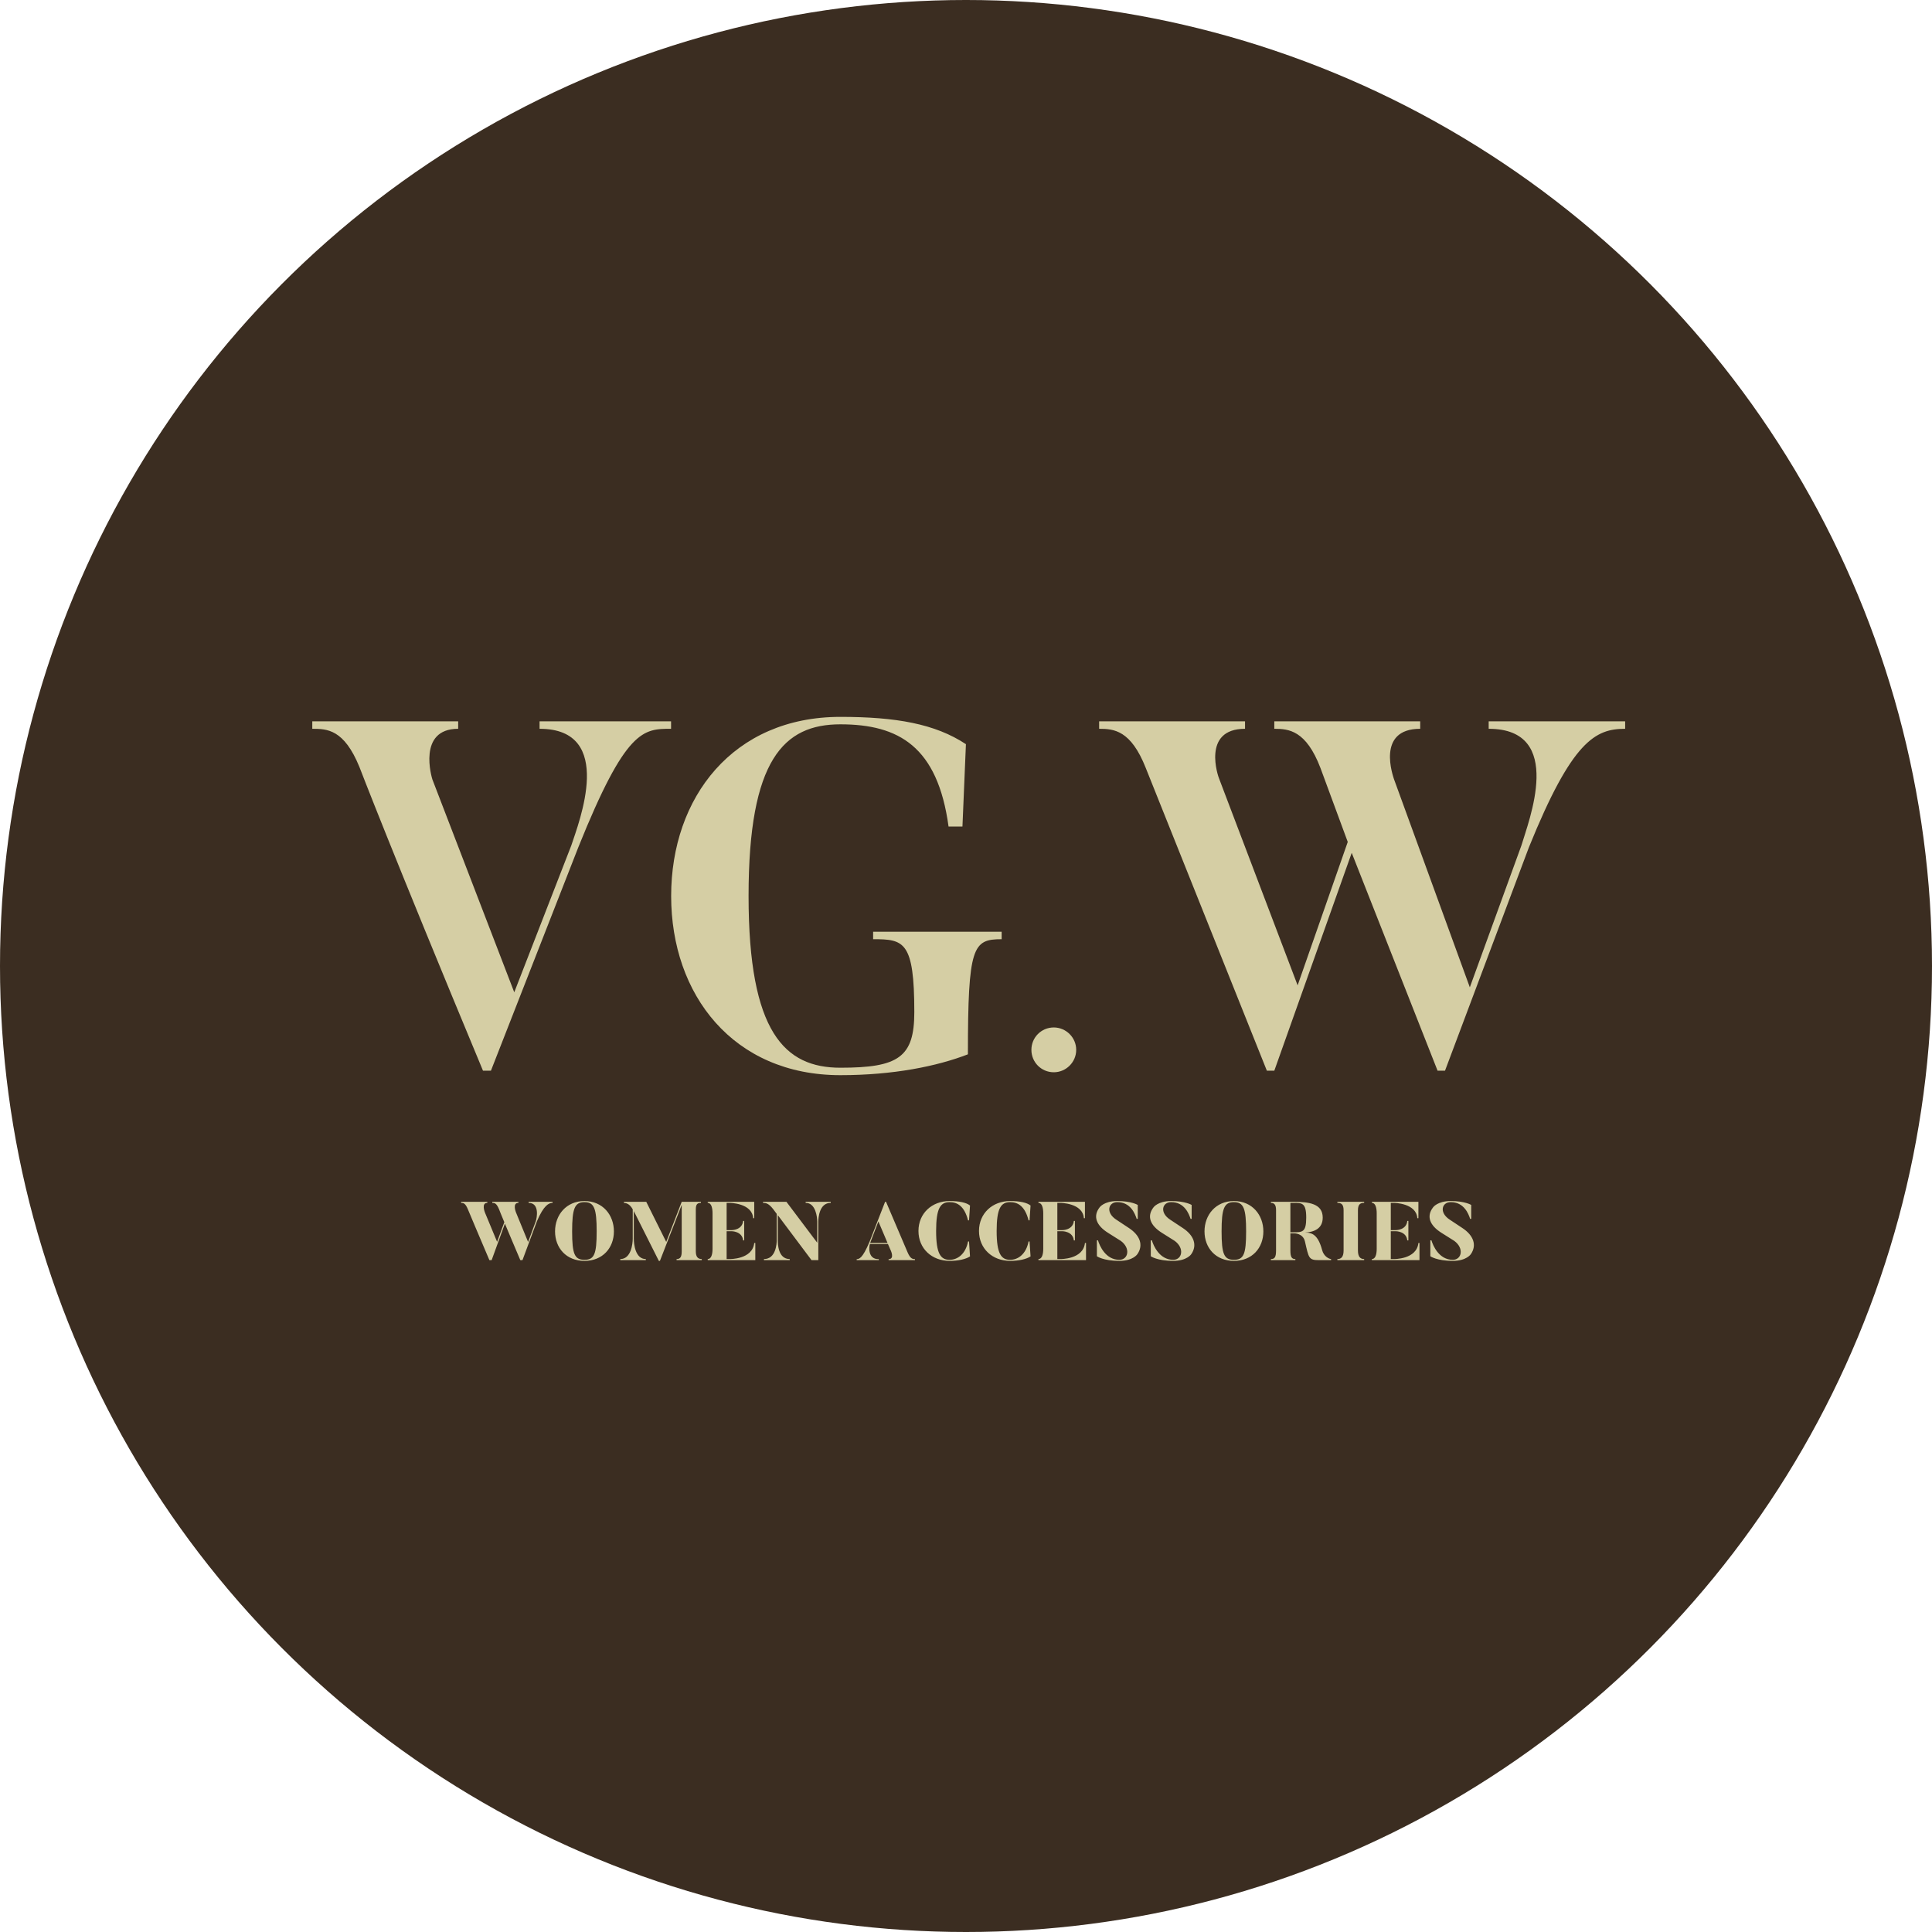 <?xml version="1.0" encoding="UTF-8"?> <svg xmlns="http://www.w3.org/2000/svg" width="920" height="920" viewBox="0 0 920 920" fill="none"><circle cx="460" cy="460" r="460" fill="#3B2D21"></circle><g filter="url(#filter0_d_1714_30)"><path d="M255.506 340.64H318.127V344.185C304.894 344.185 296.623 344.185 273.938 400.662L232.348 507H228.567C185.087 402.552 169.727 362.38 169.727 362.38C162.401 344.421 154.367 344.185 147.277 344.185V340.64H216.752V344.185C197.138 344.185 204.227 367.579 204.464 368.288L243.454 469.664L270.63 399.717C274.174 388.847 291.897 344.185 255.506 344.185V340.64ZM414.345 440.834H475.548V444.379C461.842 444.379 459.479 447.687 459.479 499.202C444.828 504.873 424.033 509.127 398.748 509.127C347.706 509.127 318.168 470.845 318.168 423.82C318.168 376.795 347.706 338.513 398.748 338.513C425.215 338.513 443.883 341.822 458.534 351.51L456.88 390.737H450.263C445.065 352.692 426.633 342.058 398.748 342.058C371.81 342.058 355.032 358.836 355.032 423.82C355.032 488.804 372.282 505.582 398.748 505.582C426.396 505.582 433.958 500.62 433.958 479.116C433.958 445.324 428.996 444.379 414.345 444.379V440.834ZM500.382 507.741C494.456 507.741 489.715 503 489.715 497.074C489.715 491.147 494.456 486.407 500.382 486.407C506.16 486.407 511.049 491.147 511.049 497.074C511.049 503 506.16 507.741 500.382 507.741ZM707.467 340.64H772.452V344.185C758.273 344.185 747.167 349.856 726.608 400.662L686.672 507H683.128L642.247 403.261L605.383 507H601.838L544.179 362.853C537.09 344.894 529.056 344.185 521.967 344.185V340.64H591.441V344.185C570.646 344.185 578.68 367.106 579.153 368.052L616.489 466.355L640.356 398.063L627.359 362.853C620.506 344.894 612.236 344.185 605.383 344.185V340.64H674.857V344.185C653.589 344.185 662.096 367.106 662.333 368.052L698.488 467.3L723.064 399.717C726.372 388.374 744.095 344.185 707.467 344.185V340.64Z" fill="#D5CEA4"></path><path d="M250.289 569.422H261.697V569.935C259.999 569.935 257.513 571.001 254.236 578.738L247.368 597.211H246.342C244.487 592.948 239.789 581.659 239 579.843L232.684 597.211H231.618C226.645 585.606 221.434 573.133 221.434 573.133C220.132 569.935 219.185 569.975 218.158 569.935V569.422H230.632V569.935C227.632 569.935 229.487 574.514 229.487 574.514L235.289 588.487L238.724 579.132C237.5 576.33 236.276 573.133 236.276 573.133C234.974 569.935 234.026 569.975 233 569.935V569.422H245.434V569.935C242.395 569.935 244.289 574.514 244.289 574.514L250.052 588.566L253.723 578.619C254.197 577.238 255.657 569.935 250.289 569.935V569.422ZM282.697 583.514C282.697 572.698 281.552 569.58 276.894 569.58C272.197 569.58 271.013 572.698 271.013 583.514C271.013 594.369 272.197 597.053 276.894 597.053C281.552 597.053 282.697 594.369 282.697 583.514ZM290.907 583.514C290.907 591.369 285.578 597.566 276.894 597.566C268.21 597.566 262.881 591.369 262.881 583.514C262.881 575.698 268.21 569.067 276.894 569.067C285.578 569.067 290.907 575.698 290.907 583.514ZM332.751 596.698V597.211H320.751V596.698C322.527 596.698 323.198 595.671 323.198 592.987V570.883L312.817 597.566H312.304L300.383 573.843V586.987C300.383 589.553 301.093 596.698 306.106 596.698V597.211H293.949V596.698C299.041 596.698 299.87 589.593 299.87 586.987V573.014C298.37 570.33 296.751 570.014 295.686 569.935V569.422H306.304L315.817 588.527L323.198 569.422H332.356V569.935C330.54 569.935 329.908 570.725 329.908 573.133V592.987C329.908 595.671 330.935 596.698 332.751 596.698ZM357.73 589.04H358.243V597.211H335.586V596.698C337.244 596.698 337.876 594.487 337.876 591.803V574.869C337.876 572.422 337.323 569.935 335.586 569.935V569.422H357.73V577.238H357.217C356.744 569.975 346.007 569.935 346.007 569.935H344.586V582.922H346.915C346.915 582.922 352.007 583.001 352.441 578.54H352.954V587.816H352.441C352.007 583.395 346.915 583.435 346.915 583.435H344.586V596.698H346.007C346.007 596.698 356.901 596.935 357.73 589.04ZM388.25 597.211H385.013L368.948 575.777V587.737C368.948 589.316 369.027 596.698 374.632 596.698V597.211H362.356V596.698C368.079 596.698 368.435 589.316 368.435 587.737V575.185L366.737 572.896C364.29 569.777 362.948 570.014 361.922 569.935V569.422H373.053L387.737 588.922V578.856C387.737 577.04 387.105 569.896 382.211 569.935V569.422H394.171V569.935C388.724 569.896 388.25 577.04 388.25 578.856V597.211ZM421.195 589.001L416.853 578.777L412.945 589.001H421.195ZM434.26 596.737V597.211H421.708V596.737C424.826 596.737 422.616 592.316 422.616 592.316L421.392 589.514H412.826C412.432 590.422 411.563 596.895 417.05 596.737V597.211H406.511V596.737C407.616 596.658 409.195 596.658 412.629 588.487L420.05 569.422H420.484C430.313 592.474 430.826 593.658 430.826 593.658C432.207 596.816 433.352 596.658 434.26 596.737ZM459.538 588.33H460.011L460.485 595.435C458.511 596.737 454.959 597.566 450.775 597.566C442.328 597.566 435.933 591.724 435.933 583.317C435.933 574.948 442.328 569.067 450.775 569.067C455.354 569.067 458.788 569.817 460.485 571.198L460.011 578.264H459.538C457.84 571.514 454.446 569.58 450.775 569.58C446.393 569.58 444.341 572.501 444.341 583.317C444.341 594.172 446.512 597.053 450.775 597.053C454.485 597.053 458.354 594.408 459.538 588.33ZM488.361 588.33H488.834L489.308 595.435C487.334 596.737 483.782 597.566 479.598 597.566C471.15 597.566 464.756 591.724 464.756 583.317C464.756 574.948 471.15 569.067 479.598 569.067C484.176 569.067 487.611 569.817 489.308 571.198L488.834 578.264H488.361C486.663 571.514 483.269 569.58 479.598 569.58C475.216 569.58 473.164 572.501 473.164 583.317C473.164 594.172 475.335 597.053 479.598 597.053C483.308 597.053 487.176 594.408 488.361 588.33ZM515.21 589.04H515.723V597.211H493.066V596.698C494.723 596.698 495.355 594.487 495.355 591.803V574.869C495.355 572.422 494.802 569.935 493.066 569.935V569.422H515.21V577.238H514.697C514.223 569.975 503.486 569.935 503.486 569.935H502.065V582.922H504.394C504.394 582.922 509.486 583.001 509.92 578.54H510.434V587.816H509.92C509.486 583.395 504.394 583.435 504.394 583.435H502.065V596.698H503.486C503.486 596.698 514.381 596.935 515.21 589.04ZM540.203 594.329C540.203 594.329 538.19 597.566 531.598 597.566C523.94 597.566 520.901 595.356 520.901 595.356V587.777H521.414C522.164 590.303 525.006 597.053 531.598 597.053C535.822 597.053 537.085 591.566 532.309 588.053L526.23 584.224C520.625 580.711 518.888 576.33 522.204 572.067C522.204 572.067 524.256 569.067 530.611 569.067C537.361 569.067 540.361 570.922 540.361 570.922V577.553H539.848C539.058 575.106 536.927 569.58 530.611 569.58C526.348 569.58 524.967 574.554 530.098 577.909L536.177 581.935C541.387 585.369 543.164 590.027 540.203 594.329ZM565.865 594.329C565.865 594.329 563.852 597.566 557.26 597.566C549.602 597.566 546.563 595.356 546.563 595.356V587.777H547.076C547.826 590.303 550.668 597.053 557.26 597.053C561.484 597.053 562.747 591.566 557.971 588.053L551.892 584.224C546.287 580.711 544.55 576.33 547.866 572.067C547.866 572.067 549.918 569.067 556.273 569.067C563.023 569.067 566.023 570.922 566.023 570.922V577.553H565.51C564.72 575.106 562.589 569.58 556.273 569.58C552.01 569.58 550.629 574.554 555.76 577.909L561.839 581.935C567.049 585.369 568.826 590.027 565.865 594.329ZM591.961 583.514C591.961 572.698 590.817 569.58 586.159 569.58C581.461 569.58 580.277 572.698 580.277 583.514C580.277 594.369 581.461 597.053 586.159 597.053C590.817 597.053 591.961 594.369 591.961 583.514ZM600.172 583.514C600.172 591.369 594.843 597.566 586.159 597.566C577.475 597.566 572.146 591.369 572.146 583.514C572.146 575.698 577.475 569.067 586.159 569.067C594.843 569.067 600.172 575.698 600.172 583.514ZM620.581 576.961C620.581 569.777 618.489 569.935 614.266 569.935H613.042V583.948H614.266C618.766 583.948 620.581 583.988 620.581 576.961ZM632.423 596.698V597.211H626.7C621.766 597.211 621.805 596.303 619.989 588.369C619.082 584.343 614.897 584.461 614.897 584.461H613.042V592.593C613.042 595.869 613.753 596.698 615.411 596.698V597.211H603.766V596.698C605.463 596.698 606.213 595.948 606.213 592.593V573.448C606.213 571.001 605.503 569.935 603.766 569.935V569.422H614.266C622.121 569.422 628.437 570.369 628.437 576.961C628.437 582.33 624.213 583.83 619.95 584.106C623.502 583.988 626.266 585.33 628.16 592.435C628.95 595.435 631.397 596.619 632.423 596.698ZM635.418 569.422H648.167V569.935C646.47 569.935 645.207 570.488 645.207 573.448V592.593C645.207 595.829 646.51 596.698 648.167 596.698V597.211H635.418V596.698C637.115 596.698 638.378 595.829 638.378 592.593V573.448C638.378 570.488 637.155 569.935 635.418 569.935V569.422ZM674 589.04H674.513V597.211H651.856V596.698C653.514 596.698 654.145 594.487 654.145 591.803V574.869C654.145 572.422 653.592 569.935 651.856 569.935V569.422H674V577.238H673.487C673.013 569.975 662.276 569.935 662.276 569.935H660.855V582.922H663.184C663.184 582.922 668.276 583.001 668.711 578.54H669.224V587.816H668.711C668.276 583.395 663.184 583.435 663.184 583.435H660.855V596.698H662.276C662.276 596.698 673.171 596.935 674 589.04ZM698.993 594.329C698.993 594.329 696.98 597.566 690.388 597.566C682.73 597.566 679.691 595.356 679.691 595.356V587.777H680.204C680.954 590.303 683.796 597.053 690.388 597.053C694.612 597.053 695.875 591.566 691.099 588.053L685.02 584.224C679.415 580.711 677.678 576.33 680.994 572.067C680.994 572.067 683.046 569.067 689.401 569.067C696.151 569.067 699.151 570.922 699.151 570.922V577.553H698.638C697.849 575.106 695.717 569.58 689.401 569.58C685.138 569.58 683.757 574.554 688.888 577.909L694.967 581.935C700.177 585.369 701.954 590.027 698.993 594.329Z" fill="#D5CEA4"></path></g><defs><filter id="filter0_d_1714_30" x="145.849" y="338.516" width="630.888" height="264.761" filterUnits="userSpaceOnUse" color-interpolation-filters="sRGB"><feFlood flood-opacity="0" result="BackgroundImageFix"></feFlood><feColorMatrix in="SourceAlpha" type="matrix" values="0 0 0 0 0 0 0 0 0 0 0 0 0 0 0 0 0 0 127 0" result="hardAlpha"></feColorMatrix><feOffset dx="1.429" dy="2.857"></feOffset><feGaussianBlur stdDeviation="1.429"></feGaussianBlur><feComposite in2="hardAlpha" operator="out"></feComposite><feColorMatrix type="matrix" values="0 0 0 0 0 0 0 0 0 0 0 0 0 0 0 0 0 0 0.25 0"></feColorMatrix><feBlend mode="normal" in2="BackgroundImageFix" result="effect1_dropShadow_1714_30"></feBlend><feBlend mode="normal" in="SourceGraphic" in2="effect1_dropShadow_1714_30" result="shape"></feBlend></filter></defs></svg> 